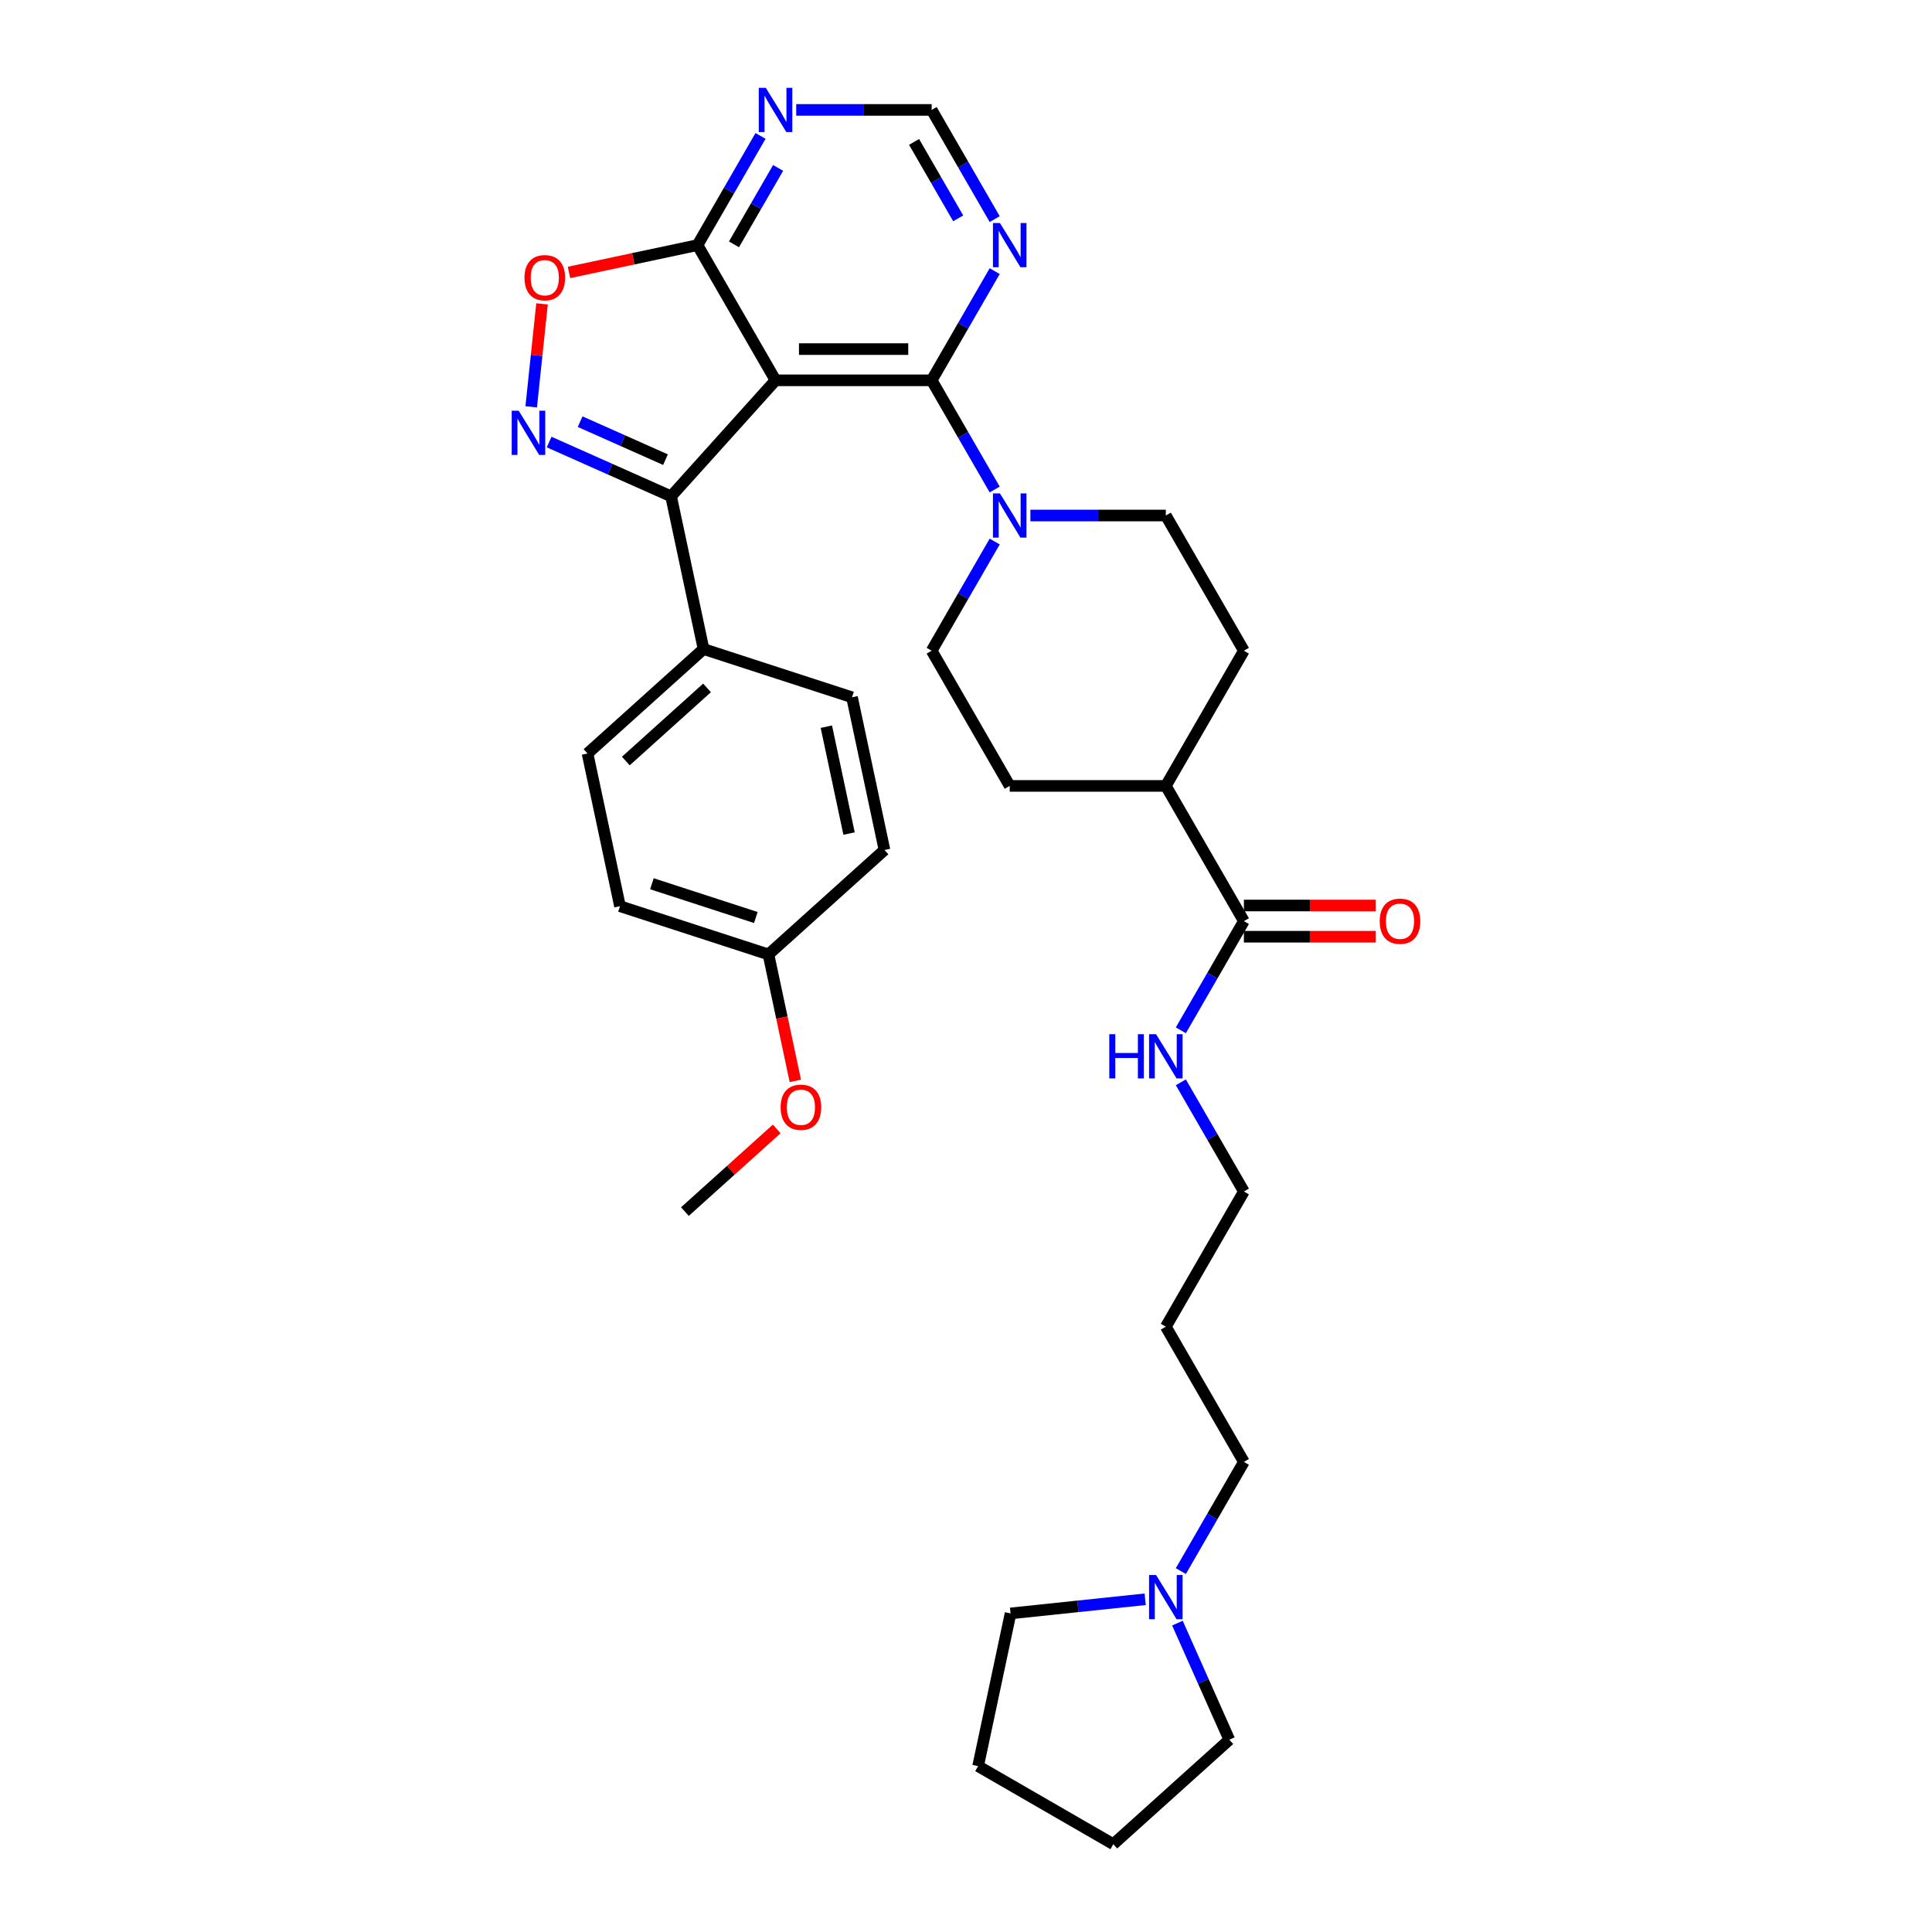 <?xml version='1.0' encoding='iso-8859-1'?>
<svg version='1.1' baseProfile='full'
              xmlns='http://www.w3.org/2000/svg'
                      xmlns:rdkit='http://www.rdkit.org/xml'
                      xmlns:xlink='http://www.w3.org/1999/xlink'
                  xml:space='preserve'
width='1000px' height='1000px' viewBox='0 0 1000 1000'>
<!-- END OF HEADER -->
<rect style='opacity:1.0;fill:#FFFFFF;stroke:none' width='1000' height='1000' x='0' y='0'> </rect>
<path class='bond-1' d='M 401.422,196.853 L 482.226,196.853' style='fill:none;fill-rule:evenodd;stroke:#000000;stroke-width:6px;stroke-linecap:butt;stroke-linejoin:miter;stroke-opacity:1' />
<path class='bond-1' d='M 413.543,180.692 L 470.106,180.692' style='fill:none;fill-rule:evenodd;stroke:#000000;stroke-width:6px;stroke-linecap:butt;stroke-linejoin:miter;stroke-opacity:1' />
<path class='bond-2' d='M 401.422,196.853 L 347.354,256.902' style='fill:none;fill-rule:evenodd;stroke:#000000;stroke-width:6px;stroke-linecap:butt;stroke-linejoin:miter;stroke-opacity:1' />
<path class='bond-3' d='M 401.422,196.853 L 361.02,126.875' style='fill:none;fill-rule:evenodd;stroke:#000000;stroke-width:6px;stroke-linecap:butt;stroke-linejoin:miter;stroke-opacity:1' />
<path class='bond-0' d='M 284.234,228.8 L 315.794,242.851' style='fill:none;fill-rule:evenodd;stroke:#0000FF;stroke-width:6px;stroke-linecap:butt;stroke-linejoin:miter;stroke-opacity:1' />
<path class='bond-0' d='M 315.794,242.851 L 347.354,256.902' style='fill:none;fill-rule:evenodd;stroke:#000000;stroke-width:6px;stroke-linecap:butt;stroke-linejoin:miter;stroke-opacity:1' />
<path class='bond-0' d='M 300.275,218.251 L 322.367,228.087' style='fill:none;fill-rule:evenodd;stroke:#0000FF;stroke-width:6px;stroke-linecap:butt;stroke-linejoin:miter;stroke-opacity:1' />
<path class='bond-0' d='M 322.367,228.087 L 344.459,237.923' style='fill:none;fill-rule:evenodd;stroke:#000000;stroke-width:6px;stroke-linecap:butt;stroke-linejoin:miter;stroke-opacity:1' />
<path class='bond-33' d='M 274.95,210.574 L 277.751,183.929' style='fill:none;fill-rule:evenodd;stroke:#0000FF;stroke-width:6px;stroke-linecap:butt;stroke-linejoin:miter;stroke-opacity:1' />
<path class='bond-33' d='M 277.751,183.929 L 280.551,157.283' style='fill:none;fill-rule:evenodd;stroke:#FF0000;stroke-width:6px;stroke-linecap:butt;stroke-linejoin:miter;stroke-opacity:1' />
<path class='bond-4' d='M 482.226,196.853 L 498.541,225.111' style='fill:none;fill-rule:evenodd;stroke:#000000;stroke-width:6px;stroke-linecap:butt;stroke-linejoin:miter;stroke-opacity:1' />
<path class='bond-4' d='M 498.541,225.111 L 514.856,253.37' style='fill:none;fill-rule:evenodd;stroke:#0000FF;stroke-width:6px;stroke-linecap:butt;stroke-linejoin:miter;stroke-opacity:1' />
<path class='bond-6' d='M 482.226,196.853 L 498.541,168.595' style='fill:none;fill-rule:evenodd;stroke:#000000;stroke-width:6px;stroke-linecap:butt;stroke-linejoin:miter;stroke-opacity:1' />
<path class='bond-6' d='M 498.541,168.595 L 514.856,140.337' style='fill:none;fill-rule:evenodd;stroke:#0000FF;stroke-width:6px;stroke-linecap:butt;stroke-linejoin:miter;stroke-opacity:1' />
<path class='bond-9' d='M 347.354,256.902 L 364.154,335.941' style='fill:none;fill-rule:evenodd;stroke:#000000;stroke-width:6px;stroke-linecap:butt;stroke-linejoin:miter;stroke-opacity:1' />
<path class='bond-5' d='M 361.02,126.875 L 327.763,133.944' style='fill:none;fill-rule:evenodd;stroke:#000000;stroke-width:6px;stroke-linecap:butt;stroke-linejoin:miter;stroke-opacity:1' />
<path class='bond-5' d='M 327.763,133.944 L 294.506,141.013' style='fill:none;fill-rule:evenodd;stroke:#FF0000;stroke-width:6px;stroke-linecap:butt;stroke-linejoin:miter;stroke-opacity:1' />
<path class='bond-7' d='M 361.02,126.875 L 377.335,98.617' style='fill:none;fill-rule:evenodd;stroke:#000000;stroke-width:6px;stroke-linecap:butt;stroke-linejoin:miter;stroke-opacity:1' />
<path class='bond-7' d='M 377.335,98.617 L 393.65,70.358' style='fill:none;fill-rule:evenodd;stroke:#0000FF;stroke-width:6px;stroke-linecap:butt;stroke-linejoin:miter;stroke-opacity:1' />
<path class='bond-7' d='M 379.91,126.478 L 391.331,106.697' style='fill:none;fill-rule:evenodd;stroke:#000000;stroke-width:6px;stroke-linecap:butt;stroke-linejoin:miter;stroke-opacity:1' />
<path class='bond-7' d='M 391.331,106.697 L 402.751,86.916' style='fill:none;fill-rule:evenodd;stroke:#0000FF;stroke-width:6px;stroke-linecap:butt;stroke-linejoin:miter;stroke-opacity:1' />
<path class='bond-12' d='M 514.856,280.294 L 498.541,308.552' style='fill:none;fill-rule:evenodd;stroke:#0000FF;stroke-width:6px;stroke-linecap:butt;stroke-linejoin:miter;stroke-opacity:1' />
<path class='bond-12' d='M 498.541,308.552 L 482.226,336.81' style='fill:none;fill-rule:evenodd;stroke:#000000;stroke-width:6px;stroke-linecap:butt;stroke-linejoin:miter;stroke-opacity:1' />
<path class='bond-13' d='M 533.327,266.832 L 568.379,266.832' style='fill:none;fill-rule:evenodd;stroke:#0000FF;stroke-width:6px;stroke-linecap:butt;stroke-linejoin:miter;stroke-opacity:1' />
<path class='bond-13' d='M 568.379,266.832 L 603.432,266.832' style='fill:none;fill-rule:evenodd;stroke:#000000;stroke-width:6px;stroke-linecap:butt;stroke-linejoin:miter;stroke-opacity:1' />
<path class='bond-34' d='M 514.856,113.413 L 498.541,85.155' style='fill:none;fill-rule:evenodd;stroke:#0000FF;stroke-width:6px;stroke-linecap:butt;stroke-linejoin:miter;stroke-opacity:1' />
<path class='bond-34' d='M 498.541,85.155 L 482.226,56.896' style='fill:none;fill-rule:evenodd;stroke:#000000;stroke-width:6px;stroke-linecap:butt;stroke-linejoin:miter;stroke-opacity:1' />
<path class='bond-34' d='M 495.966,113.016 L 484.545,93.235' style='fill:none;fill-rule:evenodd;stroke:#0000FF;stroke-width:6px;stroke-linecap:butt;stroke-linejoin:miter;stroke-opacity:1' />
<path class='bond-34' d='M 484.545,93.235 L 473.125,73.454' style='fill:none;fill-rule:evenodd;stroke:#000000;stroke-width:6px;stroke-linecap:butt;stroke-linejoin:miter;stroke-opacity:1' />
<path class='bond-10' d='M 412.121,56.896 L 447.173,56.896' style='fill:none;fill-rule:evenodd;stroke:#0000FF;stroke-width:6px;stroke-linecap:butt;stroke-linejoin:miter;stroke-opacity:1' />
<path class='bond-10' d='M 447.173,56.896 L 482.226,56.896' style='fill:none;fill-rule:evenodd;stroke:#000000;stroke-width:6px;stroke-linecap:butt;stroke-linejoin:miter;stroke-opacity:1' />
<path class='bond-8' d='M 643.834,476.767 L 603.432,406.788' style='fill:none;fill-rule:evenodd;stroke:#000000;stroke-width:6px;stroke-linecap:butt;stroke-linejoin:miter;stroke-opacity:1' />
<path class='bond-15' d='M 643.834,484.847 L 677.974,484.847' style='fill:none;fill-rule:evenodd;stroke:#000000;stroke-width:6px;stroke-linecap:butt;stroke-linejoin:miter;stroke-opacity:1' />
<path class='bond-15' d='M 677.974,484.847 L 712.114,484.847' style='fill:none;fill-rule:evenodd;stroke:#FF0000;stroke-width:6px;stroke-linecap:butt;stroke-linejoin:miter;stroke-opacity:1' />
<path class='bond-15' d='M 643.834,468.686 L 677.974,468.686' style='fill:none;fill-rule:evenodd;stroke:#000000;stroke-width:6px;stroke-linecap:butt;stroke-linejoin:miter;stroke-opacity:1' />
<path class='bond-15' d='M 677.974,468.686 L 712.114,468.686' style='fill:none;fill-rule:evenodd;stroke:#FF0000;stroke-width:6px;stroke-linecap:butt;stroke-linejoin:miter;stroke-opacity:1' />
<path class='bond-18' d='M 643.834,476.767 L 627.519,505.025' style='fill:none;fill-rule:evenodd;stroke:#000000;stroke-width:6px;stroke-linecap:butt;stroke-linejoin:miter;stroke-opacity:1' />
<path class='bond-18' d='M 627.519,505.025 L 611.205,533.283' style='fill:none;fill-rule:evenodd;stroke:#0000FF;stroke-width:6px;stroke-linecap:butt;stroke-linejoin:miter;stroke-opacity:1' />
<path class='bond-19' d='M 364.154,335.941 L 304.105,390.009' style='fill:none;fill-rule:evenodd;stroke:#000000;stroke-width:6px;stroke-linecap:butt;stroke-linejoin:miter;stroke-opacity:1' />
<path class='bond-19' d='M 365.96,356.061 L 323.926,393.909' style='fill:none;fill-rule:evenodd;stroke:#000000;stroke-width:6px;stroke-linecap:butt;stroke-linejoin:miter;stroke-opacity:1' />
<path class='bond-20' d='M 364.154,335.941 L 441.003,360.911' style='fill:none;fill-rule:evenodd;stroke:#000000;stroke-width:6px;stroke-linecap:butt;stroke-linejoin:miter;stroke-opacity:1' />
<path class='bond-11' d='M 611.205,813.197 L 627.519,784.939' style='fill:none;fill-rule:evenodd;stroke:#0000FF;stroke-width:6px;stroke-linecap:butt;stroke-linejoin:miter;stroke-opacity:1' />
<path class='bond-11' d='M 627.519,784.939 L 643.834,756.68' style='fill:none;fill-rule:evenodd;stroke:#000000;stroke-width:6px;stroke-linecap:butt;stroke-linejoin:miter;stroke-opacity:1' />
<path class='bond-27' d='M 609.426,840.121 L 622.862,870.299' style='fill:none;fill-rule:evenodd;stroke:#0000FF;stroke-width:6px;stroke-linecap:butt;stroke-linejoin:miter;stroke-opacity:1' />
<path class='bond-27' d='M 622.862,870.299 L 636.298,900.477' style='fill:none;fill-rule:evenodd;stroke:#000000;stroke-width:6px;stroke-linecap:butt;stroke-linejoin:miter;stroke-opacity:1' />
<path class='bond-28' d='M 592.734,827.783 L 557.902,831.444' style='fill:none;fill-rule:evenodd;stroke:#0000FF;stroke-width:6px;stroke-linecap:butt;stroke-linejoin:miter;stroke-opacity:1' />
<path class='bond-28' d='M 557.902,831.444 L 523.071,835.105' style='fill:none;fill-rule:evenodd;stroke:#000000;stroke-width:6px;stroke-linecap:butt;stroke-linejoin:miter;stroke-opacity:1' />
<path class='bond-16' d='M 482.226,336.81 L 522.628,406.788' style='fill:none;fill-rule:evenodd;stroke:#000000;stroke-width:6px;stroke-linecap:butt;stroke-linejoin:miter;stroke-opacity:1' />
<path class='bond-17' d='M 603.432,266.832 L 643.834,336.81' style='fill:none;fill-rule:evenodd;stroke:#000000;stroke-width:6px;stroke-linecap:butt;stroke-linejoin:miter;stroke-opacity:1' />
<path class='bond-14' d='M 603.432,406.788 L 643.834,336.81' style='fill:none;fill-rule:evenodd;stroke:#000000;stroke-width:6px;stroke-linecap:butt;stroke-linejoin:miter;stroke-opacity:1' />
<path class='bond-36' d='M 603.432,406.788 L 522.628,406.788' style='fill:none;fill-rule:evenodd;stroke:#000000;stroke-width:6px;stroke-linecap:butt;stroke-linejoin:miter;stroke-opacity:1' />
<path class='bond-29' d='M 611.205,560.207 L 627.519,588.465' style='fill:none;fill-rule:evenodd;stroke:#0000FF;stroke-width:6px;stroke-linecap:butt;stroke-linejoin:miter;stroke-opacity:1' />
<path class='bond-29' d='M 627.519,588.465 L 643.834,616.724' style='fill:none;fill-rule:evenodd;stroke:#000000;stroke-width:6px;stroke-linecap:butt;stroke-linejoin:miter;stroke-opacity:1' />
<path class='bond-23' d='M 304.105,390.009 L 320.905,469.047' style='fill:none;fill-rule:evenodd;stroke:#000000;stroke-width:6px;stroke-linecap:butt;stroke-linejoin:miter;stroke-opacity:1' />
<path class='bond-22' d='M 441.003,360.911 L 457.803,439.949' style='fill:none;fill-rule:evenodd;stroke:#000000;stroke-width:6px;stroke-linecap:butt;stroke-linejoin:miter;stroke-opacity:1' />
<path class='bond-22' d='M 427.715,376.126 L 439.475,431.453' style='fill:none;fill-rule:evenodd;stroke:#000000;stroke-width:6px;stroke-linecap:butt;stroke-linejoin:miter;stroke-opacity:1' />
<path class='bond-21' d='M 397.754,494.017 L 457.803,439.949' style='fill:none;fill-rule:evenodd;stroke:#000000;stroke-width:6px;stroke-linecap:butt;stroke-linejoin:miter;stroke-opacity:1' />
<path class='bond-26' d='M 397.754,494.017 L 404.71,526.741' style='fill:none;fill-rule:evenodd;stroke:#000000;stroke-width:6px;stroke-linecap:butt;stroke-linejoin:miter;stroke-opacity:1' />
<path class='bond-26' d='M 404.71,526.741 L 411.665,559.464' style='fill:none;fill-rule:evenodd;stroke:#FF0000;stroke-width:6px;stroke-linecap:butt;stroke-linejoin:miter;stroke-opacity:1' />
<path class='bond-35' d='M 397.754,494.017 L 320.905,469.047' style='fill:none;fill-rule:evenodd;stroke:#000000;stroke-width:6px;stroke-linecap:butt;stroke-linejoin:miter;stroke-opacity:1' />
<path class='bond-35' d='M 391.221,474.902 L 337.426,457.423' style='fill:none;fill-rule:evenodd;stroke:#000000;stroke-width:6px;stroke-linecap:butt;stroke-linejoin:miter;stroke-opacity:1' />
<path class='bond-24' d='M 643.834,756.68 L 603.432,686.702' style='fill:none;fill-rule:evenodd;stroke:#000000;stroke-width:6px;stroke-linecap:butt;stroke-linejoin:miter;stroke-opacity:1' />
<path class='bond-25' d='M 603.432,686.702 L 643.834,616.724' style='fill:none;fill-rule:evenodd;stroke:#000000;stroke-width:6px;stroke-linecap:butt;stroke-linejoin:miter;stroke-opacity:1' />
<path class='bond-30' d='M 402.029,584.333 L 378.267,605.729' style='fill:none;fill-rule:evenodd;stroke:#FF0000;stroke-width:6px;stroke-linecap:butt;stroke-linejoin:miter;stroke-opacity:1' />
<path class='bond-30' d='M 378.267,605.729 L 354.505,627.124' style='fill:none;fill-rule:evenodd;stroke:#000000;stroke-width:6px;stroke-linecap:butt;stroke-linejoin:miter;stroke-opacity:1' />
<path class='bond-32' d='M 636.298,900.477 L 576.249,954.545' style='fill:none;fill-rule:evenodd;stroke:#000000;stroke-width:6px;stroke-linecap:butt;stroke-linejoin:miter;stroke-opacity:1' />
<path class='bond-31' d='M 523.071,835.105 L 506.271,914.143' style='fill:none;fill-rule:evenodd;stroke:#000000;stroke-width:6px;stroke-linecap:butt;stroke-linejoin:miter;stroke-opacity:1' />
<path class='bond-37' d='M 506.271,914.143 L 576.249,954.545' style='fill:none;fill-rule:evenodd;stroke:#000000;stroke-width:6px;stroke-linecap:butt;stroke-linejoin:miter;stroke-opacity:1' />
<path  class='atom-1' d='M 268.477 212.594
L 275.976 224.715
Q 276.719 225.911, 277.915 228.077
Q 279.111 230.242, 279.176 230.371
L 279.176 212.594
L 282.214 212.594
L 282.214 235.478
L 279.079 235.478
L 271.03 222.226
Q 270.093 220.675, 269.091 218.897
Q 268.122 217.12, 267.831 216.57
L 267.831 235.478
L 264.857 235.478
L 264.857 212.594
L 268.477 212.594
' fill='#0000FF'/>
<path  class='atom-5' d='M 517.57 255.39
L 525.069 267.51
Q 525.812 268.706, 527.008 270.872
Q 528.204 273.037, 528.268 273.167
L 528.268 255.39
L 531.307 255.39
L 531.307 278.273
L 528.171 278.273
L 520.123 265.022
Q 519.186 263.47, 518.184 261.692
Q 517.214 259.915, 516.923 259.365
L 516.923 278.273
L 513.95 278.273
L 513.95 255.39
L 517.57 255.39
' fill='#0000FF'/>
<path  class='atom-6' d='M 271.477 143.74
Q 271.477 138.245, 274.192 135.174
Q 276.907 132.104, 281.982 132.104
Q 287.056 132.104, 289.771 135.174
Q 292.486 138.245, 292.486 143.74
Q 292.486 149.299, 289.739 152.466
Q 286.992 155.602, 281.982 155.602
Q 276.94 155.602, 274.192 152.466
Q 271.477 149.331, 271.477 143.74
M 281.982 153.016
Q 285.472 153.016, 287.347 150.689
Q 289.254 148.329, 289.254 143.74
Q 289.254 139.247, 287.347 136.984
Q 285.472 134.69, 281.982 134.69
Q 278.491 134.69, 276.584 136.952
Q 274.709 139.215, 274.709 143.74
Q 274.709 148.362, 276.584 150.689
Q 278.491 153.016, 281.982 153.016
' fill='#FF0000'/>
<path  class='atom-7' d='M 517.57 115.433
L 525.069 127.554
Q 525.812 128.749, 527.008 130.915
Q 528.204 133.081, 528.268 133.21
L 528.268 115.433
L 531.307 115.433
L 531.307 138.317
L 528.171 138.317
L 520.123 125.065
Q 519.186 123.513, 518.184 121.736
Q 517.214 119.958, 516.923 119.409
L 516.923 138.317
L 513.95 138.317
L 513.95 115.433
L 517.57 115.433
' fill='#0000FF'/>
<path  class='atom-8' d='M 396.364 45.455
L 403.862 57.575
Q 404.606 58.771, 405.802 60.937
Q 406.998 63.102, 407.062 63.231
L 407.062 45.455
L 410.1 45.455
L 410.1 68.338
L 406.965 68.338
L 398.917 55.086
Q 397.98 53.535, 396.978 51.757
Q 396.008 49.98, 395.717 49.43
L 395.717 68.338
L 392.744 68.338
L 392.744 45.455
L 396.364 45.455
' fill='#0000FF'/>
<path  class='atom-12' d='M 598.374 815.217
L 605.873 827.338
Q 606.616 828.533, 607.812 830.699
Q 609.008 832.865, 609.072 832.994
L 609.072 815.217
L 612.111 815.217
L 612.111 838.101
L 608.975 838.101
L 600.927 824.849
Q 599.99 823.297, 598.988 821.52
Q 598.018 819.742, 597.728 819.192
L 597.728 838.101
L 594.754 838.101
L 594.754 815.217
L 598.374 815.217
' fill='#0000FF'/>
<path  class='atom-16' d='M 714.134 476.831
Q 714.134 471.337, 716.849 468.266
Q 719.564 465.196, 724.638 465.196
Q 729.713 465.196, 732.428 468.266
Q 735.143 471.337, 735.143 476.831
Q 735.143 482.391, 732.396 485.558
Q 729.648 488.693, 724.638 488.693
Q 719.596 488.693, 716.849 485.558
Q 714.134 482.423, 714.134 476.831
M 724.638 486.108
Q 728.129 486.108, 730.004 483.781
Q 731.911 481.421, 731.911 476.831
Q 731.911 472.339, 730.004 470.076
Q 728.129 467.781, 724.638 467.781
Q 721.148 467.781, 719.241 470.044
Q 717.366 472.306, 717.366 476.831
Q 717.366 481.453, 719.241 483.781
Q 721.148 486.108, 724.638 486.108
' fill='#FF0000'/>
<path  class='atom-19' d='M 574.165 535.303
L 577.268 535.303
L 577.268 545.032
L 588.968 545.032
L 588.968 535.303
L 592.071 535.303
L 592.071 558.187
L 588.968 558.187
L 588.968 547.618
L 577.268 547.618
L 577.268 558.187
L 574.165 558.187
L 574.165 535.303
' fill='#0000FF'/>
<path  class='atom-19' d='M 598.374 535.303
L 605.873 547.424
Q 606.616 548.62, 607.812 550.785
Q 609.008 552.951, 609.072 553.08
L 609.072 535.303
L 612.111 535.303
L 612.111 558.187
L 608.975 558.187
L 600.927 544.935
Q 599.99 543.384, 598.988 541.606
Q 598.018 539.828, 597.728 539.279
L 597.728 558.187
L 594.754 558.187
L 594.754 535.303
L 598.374 535.303
' fill='#0000FF'/>
<path  class='atom-27' d='M 404.05 573.12
Q 404.05 567.626, 406.765 564.555
Q 409.48 561.485, 414.554 561.485
Q 419.629 561.485, 422.344 564.555
Q 425.059 567.626, 425.059 573.12
Q 425.059 578.68, 422.311 581.847
Q 419.564 584.982, 414.554 584.982
Q 409.512 584.982, 406.765 581.847
Q 404.05 578.712, 404.05 573.12
M 414.554 582.397
Q 418.045 582.397, 419.919 580.069
Q 421.826 577.71, 421.826 573.12
Q 421.826 568.628, 419.919 566.365
Q 418.045 564.07, 414.554 564.07
Q 411.063 564.07, 409.156 566.333
Q 407.282 568.595, 407.282 573.12
Q 407.282 577.742, 409.156 580.069
Q 411.063 582.397, 414.554 582.397
' fill='#FF0000'/>
</svg>
